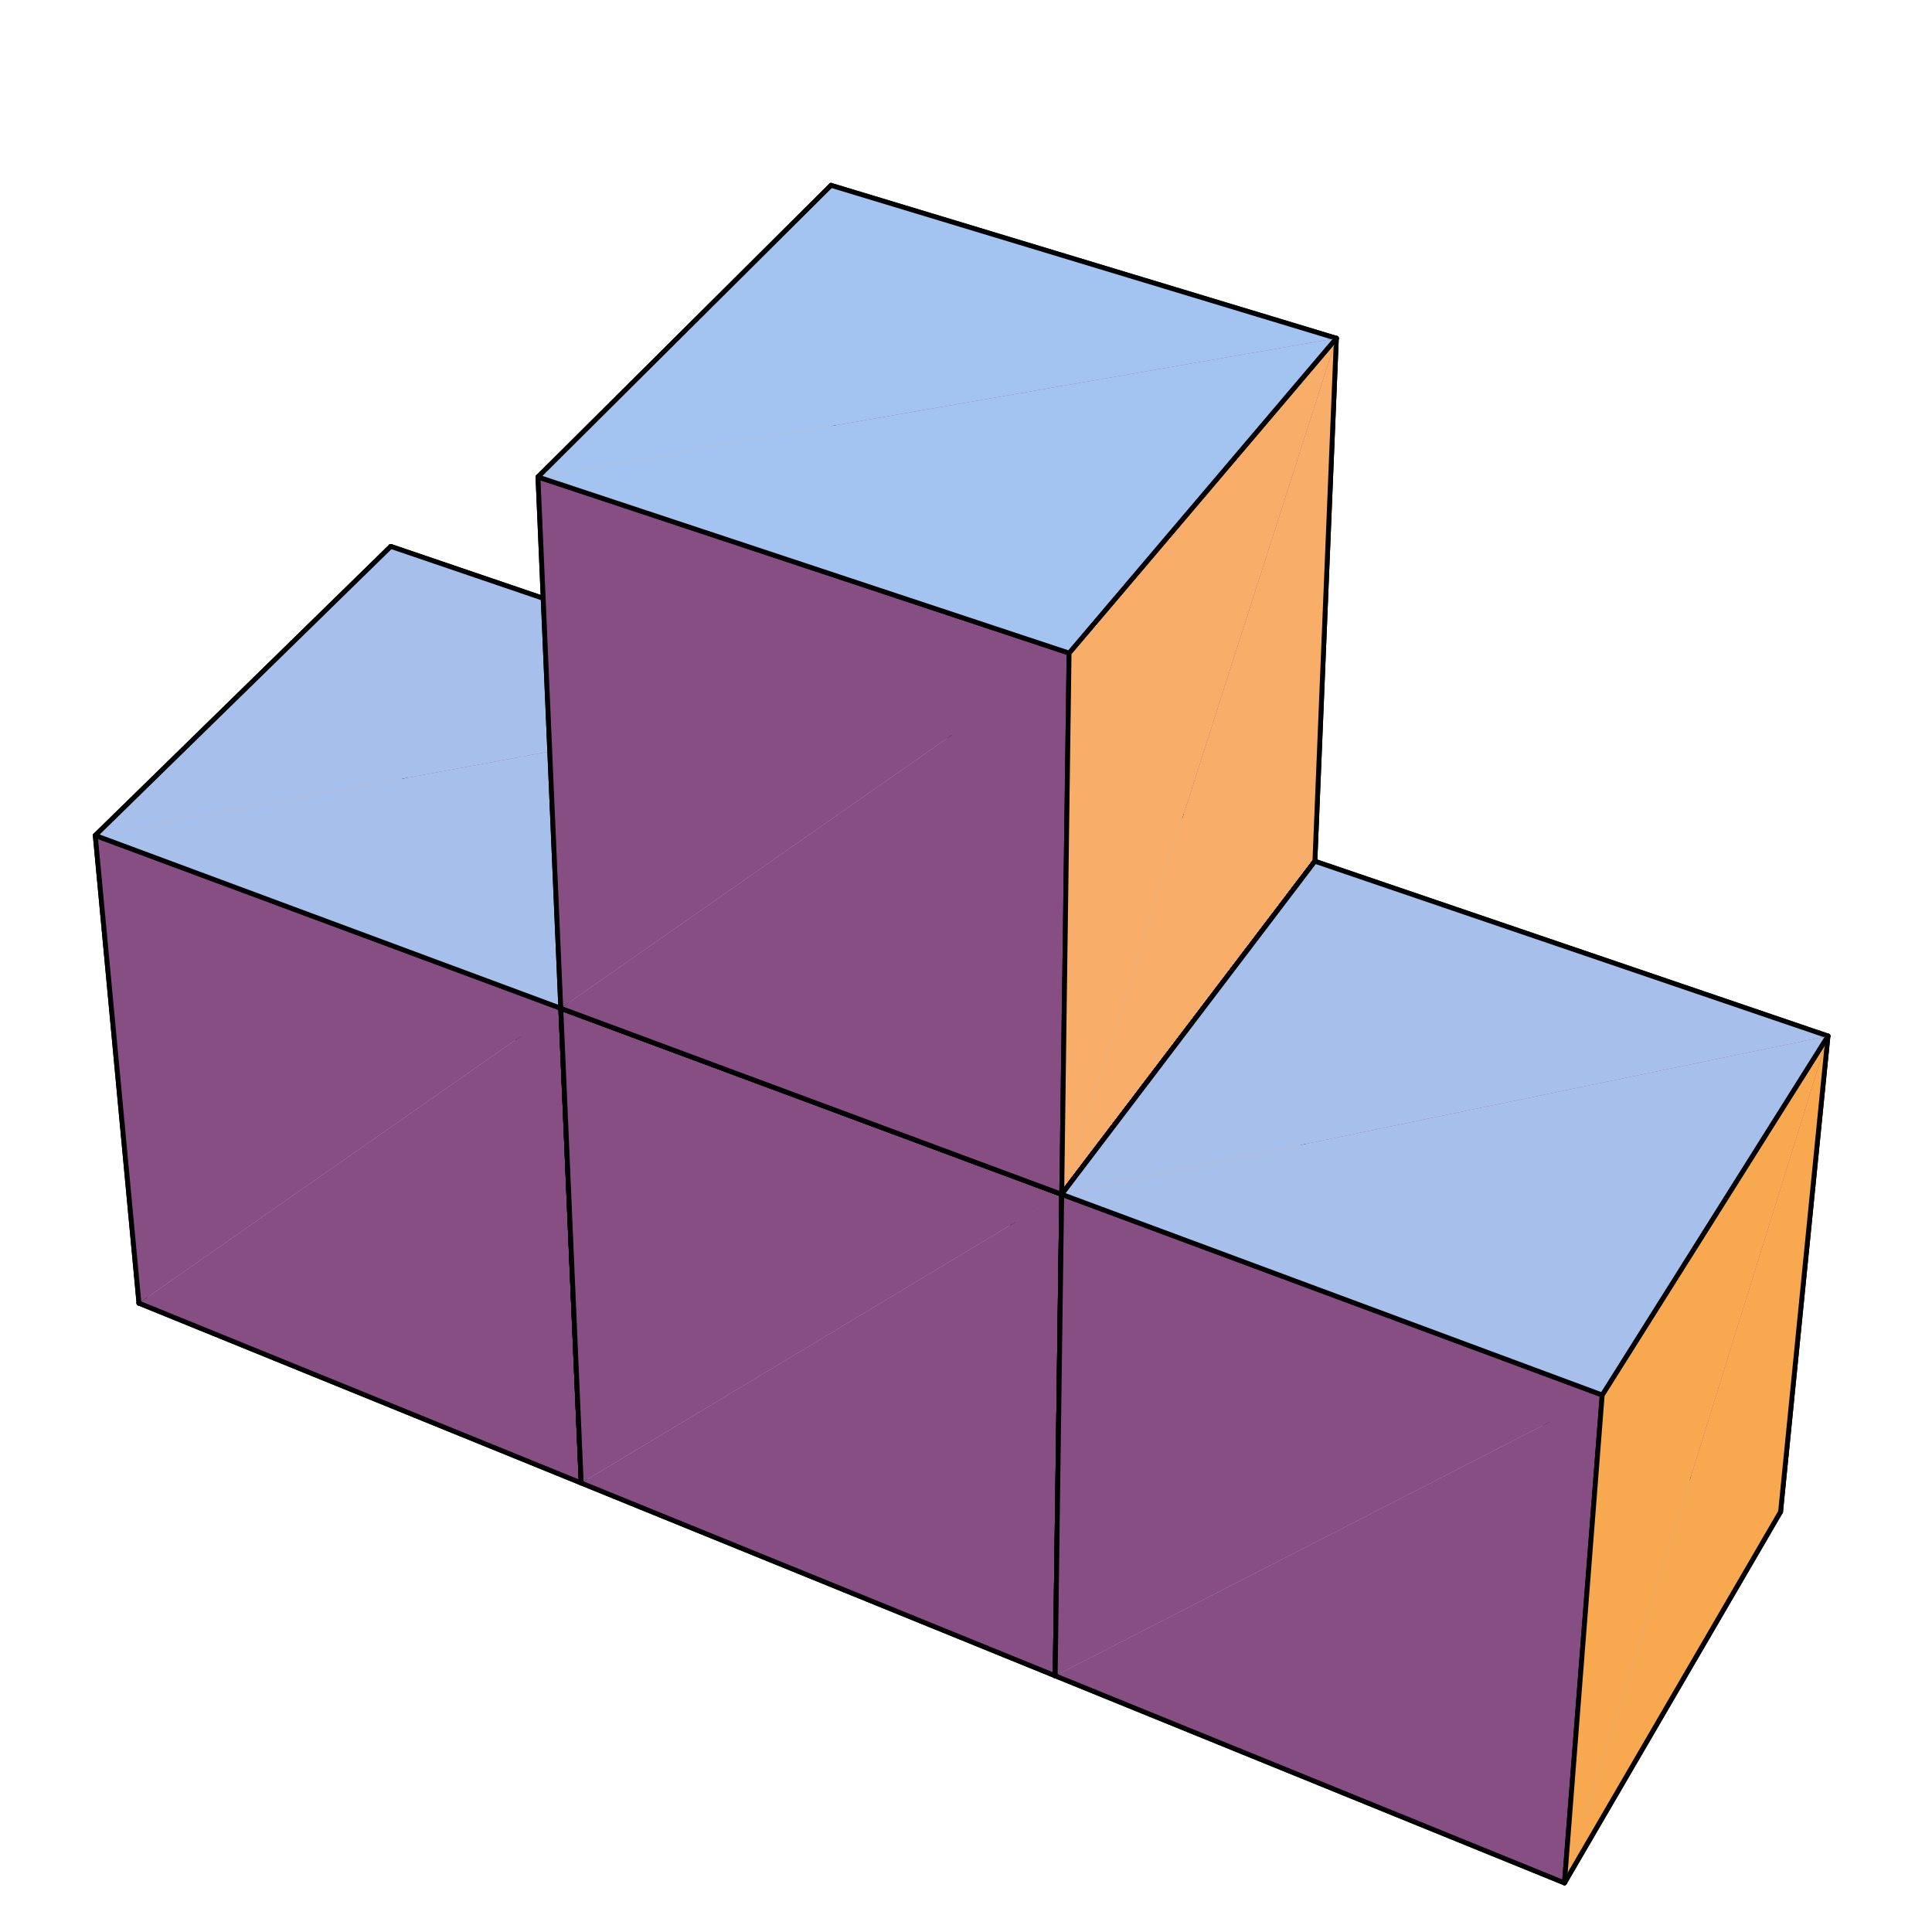 <?xml version="1.0" encoding="UTF-8"?>
<svg xmlns="http://www.w3.org/2000/svg" xmlns:xlink="http://www.w3.org/1999/xlink" width="200" height="200" viewBox="0 0 200 200">
<path fill-rule="nonzero" fill="rgb(55.469%, 34.009%, 54.297%)" fill-opacity="1" stroke-width="5" stroke-linecap="round" stroke-linejoin="round" stroke="rgb(0%, 0%, 0%)" stroke-opacity="1" stroke-miterlimit="10" d="M 866.445 1276.992 L 404.57 1434.336 L 432.305 963.867 " transform="matrix(0.1, 0, 0, -0.1, 0, 200)"/>
<path fill-rule="nonzero" fill="rgb(55.469%, 34.009%, 54.297%)" fill-opacity="1" stroke-width="5" stroke-linecap="round" stroke-linejoin="round" stroke="rgb(0%, 0%, 0%)" stroke-opacity="1" stroke-miterlimit="10" d="M 432.305 963.867 L 871.992 799.062 L 866.445 1276.992 " transform="matrix(0.1, 0, 0, -0.1, 0, 200)"/>
<path fill-rule="nonzero" fill="rgb(93.75%, 68.555%, 52.734%)" fill-opacity="1" stroke-width="5" stroke-linecap="round" stroke-linejoin="round" stroke="rgb(0%, 0%, 0%)" stroke-opacity="1" stroke-miterlimit="10" d="M 143.867 650.977 L 432.305 963.867 L 404.57 1434.336 " transform="matrix(0.1, 0, 0, -0.1, 0, 200)"/>
<path fill-rule="nonzero" fill="rgb(66.797%, 73.438%, 90.039%)" fill-opacity="1" stroke-width="5" stroke-linecap="round" stroke-linejoin="round" stroke="rgb(0%, 0%, 0%)" stroke-opacity="1" stroke-miterlimit="10" d="M 143.867 650.977 L 432.305 963.867 L 871.992 799.062 " transform="matrix(0.1, 0, 0, -0.1, 0, 200)"/>
<path fill-rule="nonzero" fill="rgb(55.469%, 34.009%, 54.297%)" fill-opacity="1" stroke-width="5" stroke-linecap="round" stroke-linejoin="round" stroke="rgb(0%, 0%, 0%)" stroke-opacity="1" stroke-miterlimit="10" d="M 1361.172 1108.438 L 866.445 1276.992 L 871.992 799.062 " transform="matrix(0.1, 0, 0, -0.1, 0, 200)"/>
<path fill-rule="nonzero" fill="rgb(55.469%, 34.009%, 54.297%)" fill-opacity="1" stroke-width="5" stroke-linecap="round" stroke-linejoin="round" stroke="rgb(0%, 0%, 0%)" stroke-opacity="1" stroke-miterlimit="10" d="M 871.992 799.062 L 1341.25 623.164 L 1361.172 1108.438 " transform="matrix(0.1, 0, 0, -0.1, 0, 200)"/>
<path fill-rule="nonzero" fill="rgb(66.797%, 73.438%, 90.039%)" fill-opacity="1" stroke-width="5" stroke-linecap="round" stroke-linejoin="round" stroke="rgb(0%, 0%, 0%)" stroke-opacity="1" stroke-miterlimit="10" d="M 871.992 799.062 L 601.68 464.805 L 143.867 650.977 " transform="matrix(0.1, 0, 0, -0.1, 0, 200)"/>
<path fill-rule="nonzero" fill="rgb(95.702%, 68.75%, 48.193%)" fill-opacity="1" stroke-width="5" stroke-linecap="round" stroke-linejoin="round" stroke="rgb(0%, 0%, 0%)" stroke-opacity="1" stroke-miterlimit="10" d="M 601.68 464.805 L 871.992 799.062 L 866.445 1276.992 " transform="matrix(0.1, 0, 0, -0.1, 0, 200)"/>
<path fill-rule="nonzero" fill="rgb(66.797%, 73.438%, 90.039%)" fill-opacity="1" stroke-width="5" stroke-linecap="round" stroke-linejoin="round" stroke="rgb(0%, 0%, 0%)" stroke-opacity="1" stroke-miterlimit="10" d="M 601.68 464.805 L 871.992 799.062 L 1341.25 623.164 " transform="matrix(0.1, 0, 0, -0.1, 0, 200)"/>
<path fill-rule="nonzero" fill="rgb(95.702%, 68.75%, 48.193%)" fill-opacity="1" stroke-width="5" stroke-linecap="round" stroke-linejoin="round" stroke="rgb(0%, 0%, 0%)" stroke-opacity="1" stroke-miterlimit="10" d="M 601.68 464.805 L 871.992 799.062 L 866.445 1276.992 " transform="matrix(0.1, 0, 0, -0.1, 0, 200)"/>
<path fill-rule="nonzero" fill="rgb(93.75%, 68.555%, 52.734%)" fill-opacity="1" stroke-width="5" stroke-linecap="round" stroke-linejoin="round" stroke="rgb(0%, 0%, 0%)" stroke-opacity="1" stroke-miterlimit="10" d="M 404.57 1434.336 L 98.633 1135.156 L 143.867 650.977 " transform="matrix(0.1, 0, 0, -0.1, 0, 200)"/>
<path fill-rule="nonzero" fill="rgb(65.625%, 75.194%, 91.992%)" fill-opacity="1" stroke-width="5" stroke-linecap="round" stroke-linejoin="round" stroke="rgb(0%, 0%, 0%)" stroke-opacity="1" stroke-miterlimit="10" d="M 98.633 1135.156 L 404.57 1434.336 L 866.445 1276.992 " transform="matrix(0.1, 0, 0, -0.1, 0, 200)"/>
<path fill-rule="nonzero" fill="rgb(53.125%, 30.589%, 51.756%)" fill-opacity="1" stroke-width="5" stroke-linecap="round" stroke-linejoin="round" stroke="rgb(0%, 0%, 0%)" stroke-opacity="1" stroke-miterlimit="10" d="M 580.547 956.211 L 98.633 1135.156 L 143.867 650.977 " transform="matrix(0.1, 0, 0, -0.1, 0, 200)"/>
<path fill-rule="nonzero" fill="rgb(53.125%, 30.589%, 51.756%)" fill-opacity="1" stroke-width="5" stroke-linecap="round" stroke-linejoin="round" stroke="rgb(0%, 0%, 0%)" stroke-opacity="1" stroke-miterlimit="10" d="M 143.867 650.977 L 601.68 464.805 L 580.547 956.211 " transform="matrix(0.1, 0, 0, -0.1, 0, 200)"/>
<path fill-rule="nonzero" fill="rgb(55.469%, 34.009%, 54.297%)" fill-opacity="1" stroke-width="5" stroke-linecap="round" stroke-linejoin="round" stroke="rgb(0%, 0%, 0%)" stroke-opacity="1" stroke-miterlimit="10" d="M 1892.305 927.5 L 1361.172 1108.438 L 1341.25 623.164 " transform="matrix(0.1, 0, 0, -0.1, 0, 200)"/>
<path fill-rule="nonzero" fill="rgb(55.469%, 34.009%, 54.297%)" fill-opacity="1" stroke-width="5" stroke-linecap="round" stroke-linejoin="round" stroke="rgb(0%, 0%, 0%)" stroke-opacity="1" stroke-miterlimit="10" d="M 1341.25 623.164 L 1843.242 435 L 1892.305 927.5 " transform="matrix(0.1, 0, 0, -0.1, 0, 200)"/>
<path fill-rule="nonzero" fill="rgb(66.797%, 73.438%, 90.039%)" fill-opacity="1" stroke-width="5" stroke-linecap="round" stroke-linejoin="round" stroke="rgb(0%, 0%, 0%)" stroke-opacity="1" stroke-miterlimit="10" d="M 1341.25 623.164 L 1092.344 265.234 L 601.68 464.805 " transform="matrix(0.1, 0, 0, -0.1, 0, 200)"/>
<path fill-rule="nonzero" fill="rgb(97.264%, 68.359%, 41.406%)" fill-opacity="1" stroke-width="5" stroke-linecap="round" stroke-linejoin="round" stroke="rgb(0%, 0%, 0%)" stroke-opacity="1" stroke-miterlimit="10" d="M 1092.344 265.234 L 1341.25 623.164 L 1361.172 1108.438 " transform="matrix(0.1, 0, 0, -0.1, 0, 200)"/>
<path fill-rule="nonzero" fill="rgb(66.797%, 73.438%, 90.039%)" fill-opacity="1" stroke-width="5" stroke-linecap="round" stroke-linejoin="round" stroke="rgb(0%, 0%, 0%)" stroke-opacity="1" stroke-miterlimit="10" d="M 1092.344 265.234 L 1341.25 623.164 L 1843.242 435 " transform="matrix(0.1, 0, 0, -0.1, 0, 200)"/>
<path fill-rule="nonzero" fill="rgb(97.264%, 68.359%, 41.406%)" fill-opacity="1" stroke-width="5" stroke-linecap="round" stroke-linejoin="round" stroke="rgb(0%, 0%, 0%)" stroke-opacity="1" stroke-miterlimit="10" d="M 1092.344 265.234 L 1341.25 623.164 L 1361.172 1108.438 " transform="matrix(0.1, 0, 0, -0.1, 0, 200)"/>
<path fill-rule="nonzero" fill="rgb(55.469%, 34.009%, 54.297%)" fill-opacity="1" stroke-width="5" stroke-linecap="round" stroke-linejoin="round" stroke="rgb(0%, 0%, 0%)" stroke-opacity="1" stroke-miterlimit="10" d="M 1383.398 1649.805 L 860.312 1808.125 L 866.445 1276.992 " transform="matrix(0.1, 0, 0, -0.1, 0, 200)"/>
<path fill-rule="nonzero" fill="rgb(55.469%, 34.009%, 54.297%)" fill-opacity="1" stroke-width="5" stroke-linecap="round" stroke-linejoin="round" stroke="rgb(0%, 0%, 0%)" stroke-opacity="1" stroke-miterlimit="10" d="M 866.445 1276.992 L 1361.172 1108.438 L 1383.398 1649.805 " transform="matrix(0.1, 0, 0, -0.1, 0, 200)"/>
<path fill-rule="nonzero" fill="rgb(65.625%, 75.194%, 91.992%)" fill-opacity="1" stroke-width="5" stroke-linecap="round" stroke-linejoin="round" stroke="rgb(0%, 0%, 0%)" stroke-opacity="1" stroke-miterlimit="10" d="M 866.445 1276.992 L 580.547 956.211 L 98.633 1135.156 " transform="matrix(0.1, 0, 0, -0.1, 0, 200)"/>
<path fill-rule="nonzero" fill="rgb(95.702%, 68.75%, 48.193%)" fill-opacity="1" stroke-width="5" stroke-linecap="round" stroke-linejoin="round" stroke="rgb(0%, 0%, 0%)" stroke-opacity="1" stroke-miterlimit="10" d="M 580.547 956.211 L 866.445 1276.992 L 860.312 1808.125 " transform="matrix(0.1, 0, 0, -0.1, 0, 200)"/>
<path fill-rule="nonzero" fill="rgb(95.702%, 68.75%, 48.193%)" fill-opacity="1" stroke-width="5" stroke-linecap="round" stroke-linejoin="round" stroke="rgb(0%, 0%, 0%)" stroke-opacity="1" stroke-miterlimit="10" d="M 866.445 1276.992 L 580.547 956.211 L 601.68 464.805 " transform="matrix(0.1, 0, 0, -0.1, 0, 200)"/>
<path fill-rule="nonzero" fill="rgb(95.702%, 68.75%, 48.193%)" fill-opacity="1" stroke-width="5" stroke-linecap="round" stroke-linejoin="round" stroke="rgb(0%, 0%, 0%)" stroke-opacity="1" stroke-miterlimit="10" d="M 866.445 1276.992 L 580.547 956.211 L 601.68 464.805 " transform="matrix(0.1, 0, 0, -0.1, 0, 200)"/>
<path fill-rule="nonzero" fill="rgb(65.625%, 75.194%, 91.992%)" fill-opacity="1" stroke-width="5" stroke-linecap="round" stroke-linejoin="round" stroke="rgb(0%, 0%, 0%)" stroke-opacity="1" stroke-miterlimit="10" d="M 580.547 956.211 L 866.445 1276.992 L 1361.172 1108.438 " transform="matrix(0.1, 0, 0, -0.1, 0, 200)"/>
<path fill-rule="nonzero" fill="rgb(65.625%, 75.194%, 91.992%)" fill-opacity="1" stroke-width="5" stroke-linecap="round" stroke-linejoin="round" stroke="rgb(0%, 0%, 0%)" stroke-opacity="1" stroke-miterlimit="10" d="M 580.547 956.211 L 866.445 1276.992 L 1361.172 1108.438 " transform="matrix(0.1, 0, 0, -0.1, 0, 200)"/>
<path fill-rule="nonzero" fill="rgb(53.125%, 30.589%, 51.756%)" fill-opacity="1" stroke-width="5" stroke-linecap="round" stroke-linejoin="round" stroke="rgb(0%, 0%, 0%)" stroke-opacity="1" stroke-miterlimit="10" d="M 1099.102 763.633 L 580.547 956.211 L 601.68 464.805 " transform="matrix(0.1, 0, 0, -0.1, 0, 200)"/>
<path fill-rule="nonzero" fill="rgb(53.125%, 30.589%, 51.756%)" fill-opacity="1" stroke-width="5" stroke-linecap="round" stroke-linejoin="round" stroke="rgb(0%, 0%, 0%)" stroke-opacity="1" stroke-miterlimit="10" d="M 601.68 464.805 L 1092.344 265.234 L 1099.102 763.633 " transform="matrix(0.1, 0, 0, -0.1, 0, 200)"/>
<path fill-rule="nonzero" fill="rgb(66.797%, 73.438%, 90.039%)" fill-opacity="1" stroke-width="5" stroke-linecap="round" stroke-linejoin="round" stroke="rgb(0%, 0%, 0%)" stroke-opacity="1" stroke-miterlimit="10" d="M 1843.242 435 L 1619.531 50.82 L 1092.344 265.234 " transform="matrix(0.1, 0, 0, -0.1, 0, 200)"/>
<path fill-rule="nonzero" fill="rgb(97.264%, 66.209%, 31.006%)" fill-opacity="1" stroke-width="5" stroke-linecap="round" stroke-linejoin="round" stroke="rgb(0%, 0%, 0%)" stroke-opacity="1" stroke-miterlimit="10" d="M 1619.531 50.82 L 1843.242 435 L 1892.305 927.5 " transform="matrix(0.1, 0, 0, -0.1, 0, 200)"/>
<path fill-rule="nonzero" fill="rgb(65.625%, 75.194%, 91.992%)" fill-opacity="1" stroke-width="5" stroke-linecap="round" stroke-linejoin="round" stroke="rgb(0%, 0%, 0%)" stroke-opacity="1" stroke-miterlimit="10" d="M 1361.172 1108.438 L 1099.102 763.633 L 580.547 956.211 " transform="matrix(0.1, 0, 0, -0.1, 0, 200)"/>
<path fill-rule="nonzero" fill="rgb(65.625%, 75.194%, 91.992%)" fill-opacity="1" stroke-width="5" stroke-linecap="round" stroke-linejoin="round" stroke="rgb(0%, 0%, 0%)" stroke-opacity="1" stroke-miterlimit="10" d="M 1361.172 1108.438 L 1099.102 763.633 L 580.547 956.211 " transform="matrix(0.1, 0, 0, -0.1, 0, 200)"/>
<path fill-rule="nonzero" fill="rgb(97.264%, 68.359%, 41.406%)" fill-opacity="1" stroke-width="5" stroke-linecap="round" stroke-linejoin="round" stroke="rgb(0%, 0%, 0%)" stroke-opacity="1" stroke-miterlimit="10" d="M 1099.102 763.633 L 1361.172 1108.438 L 1383.398 1649.805 " transform="matrix(0.1, 0, 0, -0.1, 0, 200)"/>
<path fill-rule="nonzero" fill="rgb(97.264%, 68.359%, 41.406%)" fill-opacity="1" stroke-width="5" stroke-linecap="round" stroke-linejoin="round" stroke="rgb(0%, 0%, 0%)" stroke-opacity="1" stroke-miterlimit="10" d="M 1361.172 1108.438 L 1099.102 763.633 L 1092.344 265.234 " transform="matrix(0.1, 0, 0, -0.1, 0, 200)"/>
<path fill-rule="nonzero" fill="rgb(97.264%, 68.359%, 41.406%)" fill-opacity="1" stroke-width="5" stroke-linecap="round" stroke-linejoin="round" stroke="rgb(0%, 0%, 0%)" stroke-opacity="1" stroke-miterlimit="10" d="M 1361.172 1108.438 L 1099.102 763.633 L 1092.344 265.234 " transform="matrix(0.1, 0, 0, -0.1, 0, 200)"/>
<path fill-rule="nonzero" fill="rgb(65.625%, 75.194%, 91.992%)" fill-opacity="1" stroke-width="5" stroke-linecap="round" stroke-linejoin="round" stroke="rgb(0%, 0%, 0%)" stroke-opacity="1" stroke-miterlimit="10" d="M 1099.102 763.633 L 1361.172 1108.438 L 1892.305 927.5 " transform="matrix(0.1, 0, 0, -0.1, 0, 200)"/>
<path fill-rule="nonzero" fill="rgb(53.125%, 30.589%, 51.756%)" fill-opacity="1" stroke-width="5" stroke-linecap="round" stroke-linejoin="round" stroke="rgb(0%, 0%, 0%)" stroke-opacity="1" stroke-miterlimit="10" d="M 1658.594 555.898 L 1099.102 763.633 L 1092.344 265.234 " transform="matrix(0.1, 0, 0, -0.1, 0, 200)"/>
<path fill-rule="nonzero" fill="rgb(53.125%, 30.589%, 51.756%)" fill-opacity="1" stroke-width="5" stroke-linecap="round" stroke-linejoin="round" stroke="rgb(0%, 0%, 0%)" stroke-opacity="1" stroke-miterlimit="10" d="M 1092.344 265.234 L 1619.531 50.82 L 1658.594 555.898 " transform="matrix(0.1, 0, 0, -0.1, 0, 200)"/>
<path fill-rule="nonzero" fill="rgb(95.702%, 68.75%, 48.193%)" fill-opacity="1" stroke-width="5" stroke-linecap="round" stroke-linejoin="round" stroke="rgb(0%, 0%, 0%)" stroke-opacity="1" stroke-miterlimit="10" d="M 860.312 1808.125 L 556.914 1506.25 L 580.547 956.211 " transform="matrix(0.1, 0, 0, -0.1, 0, 200)"/>
<path fill-rule="nonzero" fill="rgb(63.867%, 76.952%, 94.334%)" fill-opacity="1" stroke-width="5" stroke-linecap="round" stroke-linejoin="round" stroke="rgb(0%, 0%, 0%)" stroke-opacity="1" stroke-miterlimit="10" d="M 556.914 1506.25 L 860.312 1808.125 L 1383.398 1649.805 " transform="matrix(0.1, 0, 0, -0.1, 0, 200)"/>
<path fill-rule="nonzero" fill="rgb(53.125%, 30.589%, 51.756%)" fill-opacity="1" stroke-width="5" stroke-linecap="round" stroke-linejoin="round" stroke="rgb(0%, 0%, 0%)" stroke-opacity="1" stroke-miterlimit="10" d="M 1106.719 1323.945 L 556.914 1506.25 L 580.547 956.211 " transform="matrix(0.1, 0, 0, -0.1, 0, 200)"/>
<path fill-rule="nonzero" fill="rgb(53.125%, 30.589%, 51.756%)" fill-opacity="1" stroke-width="5" stroke-linecap="round" stroke-linejoin="round" stroke="rgb(0%, 0%, 0%)" stroke-opacity="1" stroke-miterlimit="10" d="M 580.547 956.211 L 1099.102 763.633 L 1106.719 1323.945 " transform="matrix(0.1, 0, 0, -0.1, 0, 200)"/>
<path fill-rule="nonzero" fill="rgb(97.264%, 66.209%, 31.006%)" fill-opacity="1" stroke-width="5" stroke-linecap="round" stroke-linejoin="round" stroke="rgb(0%, 0%, 0%)" stroke-opacity="1" stroke-miterlimit="10" d="M 1892.305 927.5 L 1658.594 555.898 L 1619.531 50.82 " transform="matrix(0.1, 0, 0, -0.1, 0, 200)"/>
<path fill-rule="nonzero" fill="rgb(65.625%, 75.194%, 91.992%)" fill-opacity="1" stroke-width="5" stroke-linecap="round" stroke-linejoin="round" stroke="rgb(0%, 0%, 0%)" stroke-opacity="1" stroke-miterlimit="10" d="M 1892.305 927.5 L 1658.594 555.898 L 1099.102 763.633 " transform="matrix(0.1, 0, 0, -0.1, 0, 200)"/>
<path fill-rule="nonzero" fill="rgb(97.264%, 68.359%, 41.406%)" fill-opacity="1" stroke-width="5" stroke-linecap="round" stroke-linejoin="round" stroke="rgb(0%, 0%, 0%)" stroke-opacity="1" stroke-miterlimit="10" d="M 1383.398 1649.805 L 1106.719 1323.945 L 1099.102 763.633 " transform="matrix(0.1, 0, 0, -0.1, 0, 200)"/>
<path fill-rule="nonzero" fill="rgb(63.867%, 76.952%, 94.334%)" fill-opacity="1" stroke-width="5" stroke-linecap="round" stroke-linejoin="round" stroke="rgb(0%, 0%, 0%)" stroke-opacity="1" stroke-miterlimit="10" d="M 1383.398 1649.805 L 1106.719 1323.945 L 556.914 1506.25 " transform="matrix(0.1, 0, 0, -0.1, 0, 200)"/>
</svg>
